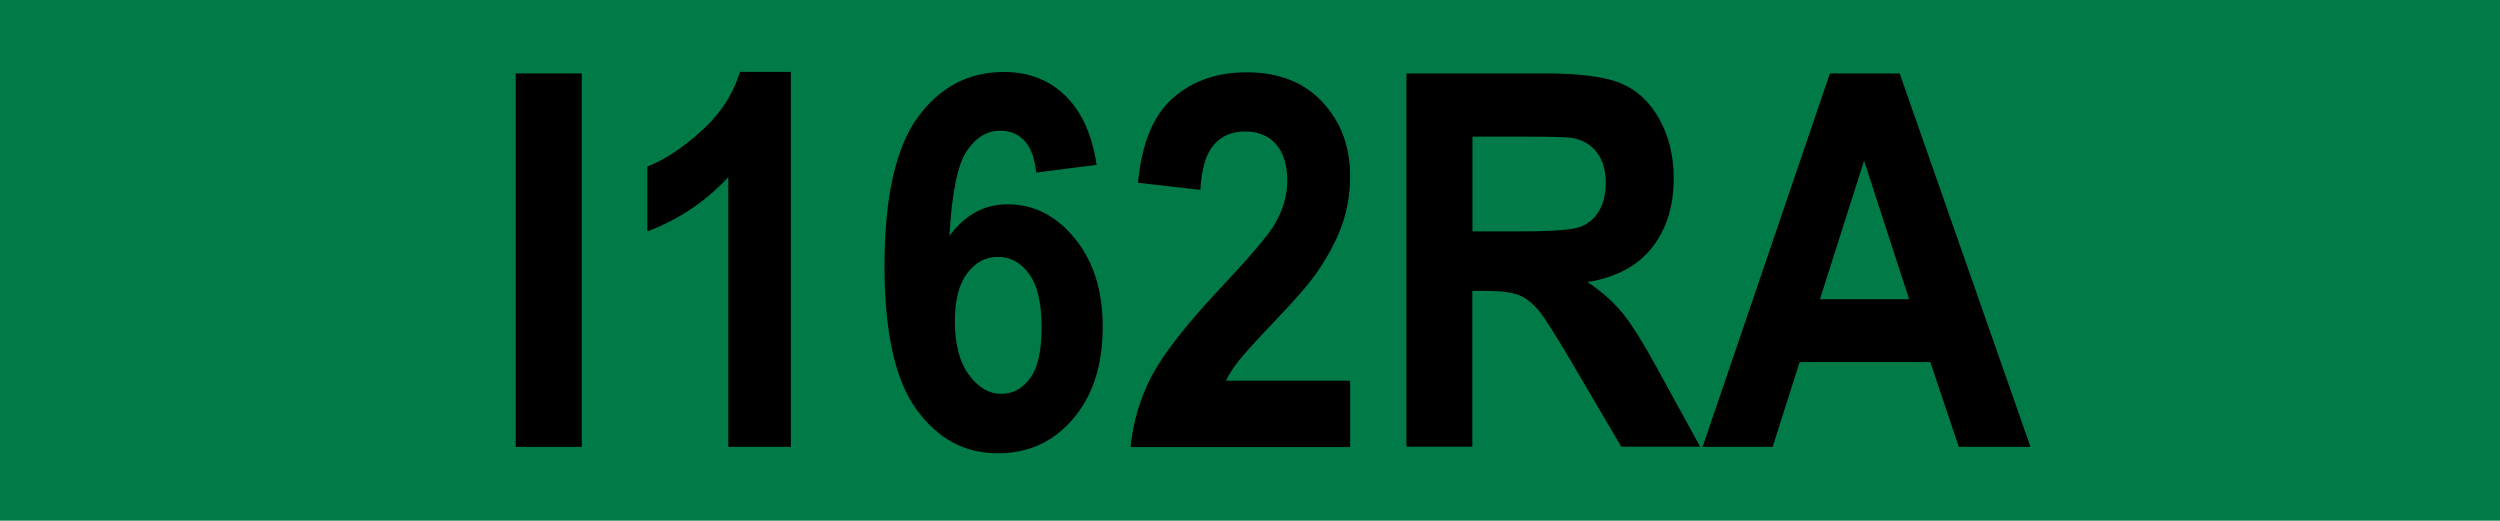 <?xml version="1.0" encoding="UTF-8"?><svg id="Layer_2" xmlns="http://www.w3.org/2000/svg" viewBox="0 0 155.91 32.47"><defs><style>.cls-1{fill:#007b48;}</style></defs><g id="Calque_1"><rect class="cls-1" width="155.91" height="32.47"/><path d="M32.16,27.87V4.58h4.12v23.29h-4.12Z"/><path d="M49.33,27.87h-3.91V11.05c-1.43,1.53-3.11,2.65-5.05,3.38v-4.05c1.02-.38,2.13-1.1,3.32-2.17,1.2-1.06,2.02-2.31,2.46-3.73h3.17v23.39Z"/><path d="M68.4,10.28l-3.78.48c-.09-.89-.33-1.55-.72-1.97-.39-.42-.89-.64-1.52-.64-.83,0-1.52.42-2.09,1.27s-.93,2.61-1.08,5.29c.97-1.31,2.18-1.97,3.63-1.97,1.63,0,3.03.71,4.19,2.13,1.16,1.42,1.74,3.25,1.74,5.5,0,2.38-.61,4.3-1.84,5.74-1.22,1.44-2.79,2.16-4.71,2.16-2.06,0-3.75-.91-5.07-2.74-1.33-1.83-1.99-4.82-1.99-8.98s.69-7.35,2.07-9.23c1.38-1.89,3.17-2.83,5.38-2.83,1.55,0,2.83.5,3.84,1.49,1.01.99,1.66,2.43,1.94,4.31ZM59.55,20.02c0,1.45.29,2.57.88,3.36s1.25,1.18,2,1.18,1.33-.32,1.81-.97c.48-.65.72-1.71.72-3.18s-.26-2.62-.78-3.33c-.52-.7-1.17-1.06-1.95-1.06s-1.39.34-1.9,1.01c-.52.67-.78,1.67-.78,2.98Z"/><path d="M84.2,23.73v4.15h-13.69c.15-1.57.59-3.05,1.33-4.46.74-1.4,2.21-3.27,4.39-5.58,1.76-1.87,2.84-3.15,3.24-3.81.54-.92.81-1.83.81-2.73,0-1-.23-1.76-.7-2.3-.47-.54-1.11-.8-1.94-.8s-1.46.28-1.95.84c-.48.56-.76,1.49-.83,2.8l-3.89-.44c.23-2.46.96-4.22,2.18-5.29,1.22-1.07,2.75-1.6,4.59-1.6,2.01,0,3.59.62,4.74,1.86,1.15,1.24,1.72,2.78,1.72,4.62,0,1.05-.16,2.05-.49,2.99-.33.95-.85,1.94-1.56,2.98-.47.69-1.33,1.68-2.56,2.97-1.23,1.29-2.01,2.15-2.34,2.57-.33.42-.6.84-.8,1.24h7.76Z"/><path d="M87.71,27.87V4.58h8.66c2.18,0,3.76.21,4.75.63.99.42,1.78,1.16,2.37,2.23.59,1.07.89,2.29.89,3.67,0,1.75-.45,3.19-1.35,4.33-.9,1.14-2.24,1.86-4.03,2.15.89.59,1.62,1.24,2.2,1.95.58.71,1.36,1.97,2.34,3.78l2.49,4.54h-4.92l-2.98-5.07c-1.06-1.81-1.78-2.95-2.17-3.42-.39-.47-.8-.79-1.24-.97-.44-.17-1.13-.26-2.07-.26h-.83v9.72h-4.12ZM91.83,14.43h3.04c1.97,0,3.21-.1,3.7-.29.49-.19.88-.52,1.15-.98.28-.47.42-1.05.42-1.75,0-.78-.18-1.42-.55-1.9-.37-.48-.88-.79-1.55-.91-.33-.05-1.33-.08-3-.08h-3.21v5.91Z"/><path d="M126.64,27.87h-4.48l-1.78-5.29h-8.15l-1.68,5.29h-4.37l7.94-23.29h4.35l8.16,23.29ZM119.06,18.66l-2.81-8.64-2.75,8.64h5.56Z"/></g></svg>
